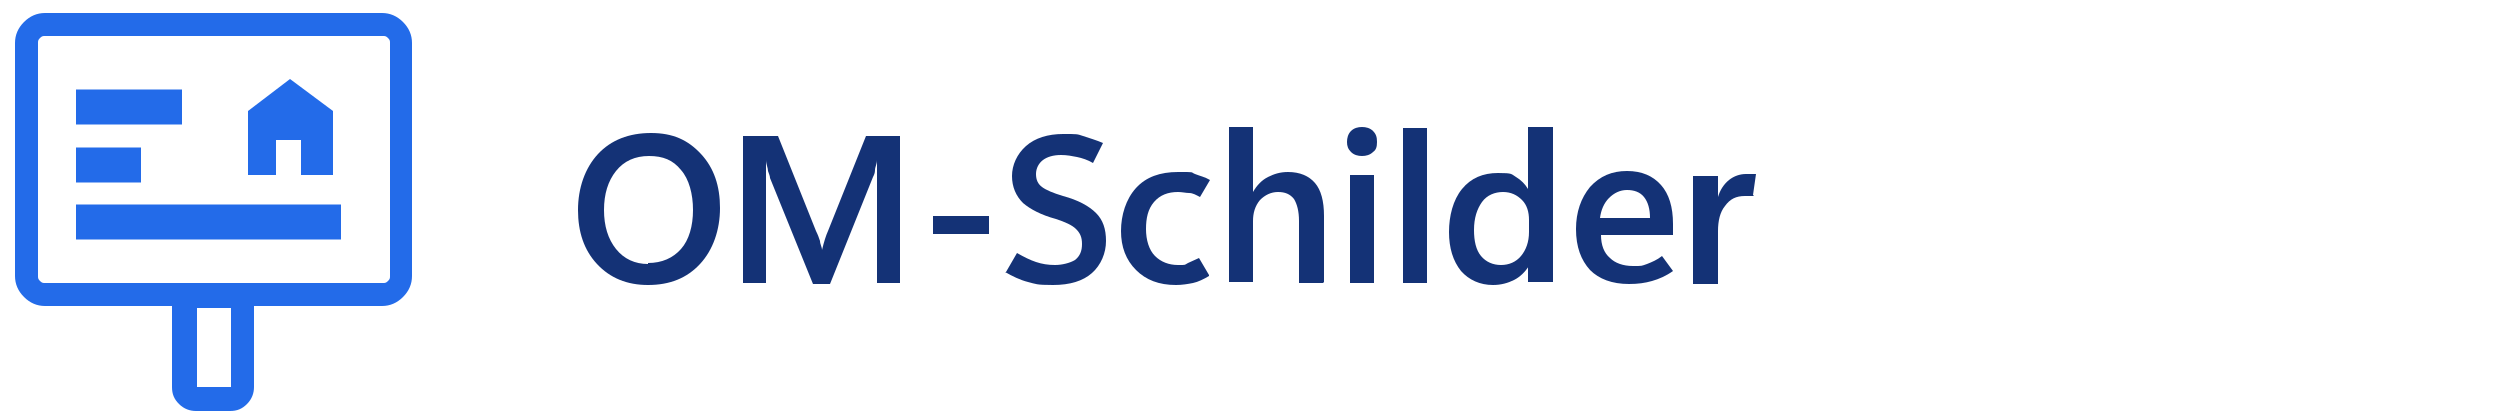 <?xml version="1.0" encoding="UTF-8"?>
<svg id="Ebene_1" data-name="Ebene 1" xmlns="http://www.w3.org/2000/svg" version="1.1" viewBox="0 0 250 42">
  <path d="M38.2,1.3c.8,0,1.5.3,2.1.9.6.6.9,1.3.9,2.1v23.3c0,.8-.3,1.5-.9,2.1-.6.6-1.3.9-2.1.9h-12.8v8.1c0,.6-.2,1.2-.7,1.7-.5.5-1,.7-1.7.7h-3.4c-.6,0-1.2-.2-1.7-.7-.5-.5-.7-1-.7-1.7v-8.1H4.5c-.8,0-1.5-.3-2.1-.9s-.9-1.3-.9-2.1V4.3c0-.8.3-1.5.9-2.1.6-.6,1.3-.9,2.1-.9h33.8ZM25,28.3h13.3c.2,0,.3,0,.5-.2s.2-.3.2-.5V4.3c0-.2,0-.3-.2-.5s-.3-.2-.5-.2H4.5c-.2,0-.3,0-.5.2s-.2.3-.2.5v23.3c0,.2,0,.3.2.5s.3.2.5.2h12.8M23.1,30.8h-3.4v7.9h3.4v-7.9Z" fill="#236be9" stroke-width="0"/>
  <polygon points="24.8 17.5 24.8 11.1 29 7.9 33.3 11.1 33.3 17.5 30.1 17.5 30.1 14 27.6 14 27.6 17.5 24.8 17.5" fill="#236be9" stroke-width="0"/>
  <line x1="7.6" y1="10.7" x2="18.2" y2="10.7" fill="#236be9" stroke="#236be9" stroke-miterlimit="10" stroke-width="3.5"/>
  <line x1="7.6" y1="16.5" x2="14.1" y2="16.5" fill="#236be9" stroke="#236be9" stroke-miterlimit="10" stroke-width="3.5"/>
  <line x1="7.6" y1="22.2" x2="34.1" y2="22.2" fill="#236be9" stroke="#236be9" stroke-miterlimit="10" stroke-width="3.5"/>
  <g>
    <path d="M64.8,28.5c-2.1,0-3.8-.7-5.1-2.1-1.3-1.4-1.9-3.2-1.9-5.4s.7-4.2,2-5.6,3.1-2.1,5.3-2.1,3.7.7,5,2.1c1.3,1.4,1.9,3.2,1.9,5.4s-.7,4.2-2,5.6-3,2.1-5.2,2.1ZM64.8,26.3c1.4,0,2.5-.5,3.3-1.4.8-.9,1.2-2.3,1.2-3.9s-.4-3.1-1.2-4c-.8-1-1.8-1.4-3.2-1.4s-2.5.5-3.3,1.5c-.8,1-1.2,2.3-1.2,3.9s.4,2.9,1.2,3.9,1.9,1.5,3.2,1.5Z" fill="#143276" stroke-width="0"/>
    <path d="M90.2,28.3h-2.5v-9.3c0-.4,0-.9,0-1.4,0-.5,0-1,0-1.6h0c0,.4-.2.7-.2,1,0,.3-.1.5-.2.7l-4.3,10.7h-1.7l-4.3-10.6c0-.2-.1-.4-.2-.7,0-.3-.2-.7-.2-1.1h0c0,.5,0,1,0,1.6,0,.6,0,1.1,0,1.7v9h-2.3v-14.7h3.5l3.8,9.5c.2.4.3.7.4,1,0,.3.2.6.2.9h0c.1-.4.2-.8.3-1.1s.2-.6.3-.8l3.8-9.5h3.4v14.7Z" fill="#143276" stroke-width="0"/>
    <path d="M93.3,23.4v-1.8h5.6v1.8h-5.6Z" fill="#143276" stroke-width="0"/>
    <path d="M100.6,27.2l1.1-1.9c.7.4,1.3.7,1.9.9.6.2,1.2.3,1.9.3s1.5-.2,2-.5c.5-.4.7-.9.7-1.6s-.2-1.1-.6-1.5c-.4-.4-1.1-.7-2-1-1.5-.4-2.6-1-3.3-1.6-.7-.7-1.1-1.6-1.1-2.7s.5-2.2,1.4-3c.9-.8,2.2-1.2,3.7-1.2s1.4,0,2,.2,1.3.4,2,.7l-1,2c-.5-.3-1.1-.5-1.6-.6-.5-.1-1-.2-1.6-.2-.8,0-1.4.2-1.8.5-.4.3-.7.8-.7,1.4s.2,1,.6,1.3c.4.3,1.1.6,2.1.9,1.5.4,2.6,1,3.3,1.7s1,1.6,1,2.8-.5,2.4-1.4,3.2-2.2,1.2-3.9,1.2-1.7-.1-2.5-.3c-.8-.2-1.6-.6-2.3-1Z" fill="#143276" stroke-width="0"/>
    <path d="M120.9,27.6c-.5.3-1.1.6-1.6.7s-1.1.2-1.7.2c-1.7,0-3-.5-4-1.5s-1.5-2.3-1.5-3.9.5-3.2,1.5-4.3,2.4-1.6,4.2-1.6,1.2,0,1.7.2,1,.3,1.5.6l-1,1.7c-.4-.2-.7-.4-1.1-.4-.3,0-.7-.1-1.1-.1-1,0-1.8.3-2.4,1-.6.7-.8,1.6-.8,2.7s.3,2.1.9,2.7c.6.6,1.4.9,2.3.9s.6,0,1-.2.7-.3,1.1-.5l1,1.7Z" fill="#143276" stroke-width="0"/>
    <path d="M132.3,28.3h-2.4v-6.2c0-1-.2-1.7-.5-2.2-.4-.5-.9-.7-1.6-.7s-1.3.3-1.8.8c-.5.6-.7,1.3-.7,2.1v6.1h-2.4v-15.5h2.4v6.5h0c.4-.7.9-1.2,1.5-1.5.6-.3,1.2-.5,2-.5,1.2,0,2.1.4,2.7,1.1.6.7.9,1.8.9,3.3v6.6Z" fill="#143276" stroke-width="0"/>
    <path d="M136.2,15.6c-.4,0-.8-.1-1.1-.4-.3-.3-.4-.6-.4-1s.1-.8.4-1.1c.3-.3.7-.4,1.1-.4s.8.1,1.1.4.4.6.4,1.1-.1.8-.4,1c-.3.3-.7.4-1.1.4ZM137.4,28.3h-2.4v-10.8h2.4v10.8Z" fill="#143276" stroke-width="0"/>
    <path d="M140.3,28.3v-15.5h2.4v15.5h-2.4Z" fill="#143276" stroke-width="0"/>
    <path d="M152.9,26.6c-.4.6-.9,1.1-1.5,1.4s-1.3.5-2.1.5c-1.3,0-2.4-.5-3.2-1.4-.8-1-1.2-2.3-1.2-3.9s.4-3.2,1.3-4.3c.9-1.1,2.1-1.6,3.6-1.6s1.3.1,1.8.4.9.7,1.2,1.2h0v-6.2h2.5v15.5h-2.5v-1.7h0ZM147.4,23c0,1.1.2,2,.7,2.6.5.6,1.2.9,2,.9s1.5-.3,2-.9c.5-.6.8-1.4.8-2.4v-1.2c0-.8-.2-1.5-.7-2-.5-.5-1.1-.8-1.9-.8s-1.6.3-2.1,1-.8,1.6-.8,2.8Z" fill="#143276" stroke-width="0"/>
    <path d="M167.4,23.5h-7.3c0,1,.3,1.8.9,2.3.5.5,1.3.8,2.3.8s.8,0,1.4-.2c.5-.2,1-.4,1.5-.8l1.1,1.5c-.7.5-1.4.8-2.1,1s-1.4.3-2.3.3c-1.7,0-3-.5-3.9-1.4-.9-1-1.4-2.3-1.4-4.1,0-1.7.5-3.1,1.4-4.2,1-1.1,2.2-1.6,3.7-1.6s2.6.5,3.4,1.4c.8.9,1.2,2.2,1.2,3.9v1.1ZM165,21.8c0-.9-.2-1.6-.6-2.1s-1-.7-1.7-.7-1.3.3-1.8.8-.8,1.2-.9,2h5Z" fill="#143276" stroke-width="0"/>
    <path d="M175.4,19.6c-.1,0-.3,0-.4,0s-.3,0-.5,0c-.9,0-1.5.3-2,1-.5.6-.7,1.5-.7,2.5v5.3h-2.5v-10.8h2.5v2.1h0c.2-.7.6-1.3,1.1-1.7.5-.4,1.1-.6,1.7-.6s.4,0,.5,0c.2,0,.3,0,.5,0l-.3,2.1Z" fill="#143276" stroke-width="0"/>
  </g>
</svg>